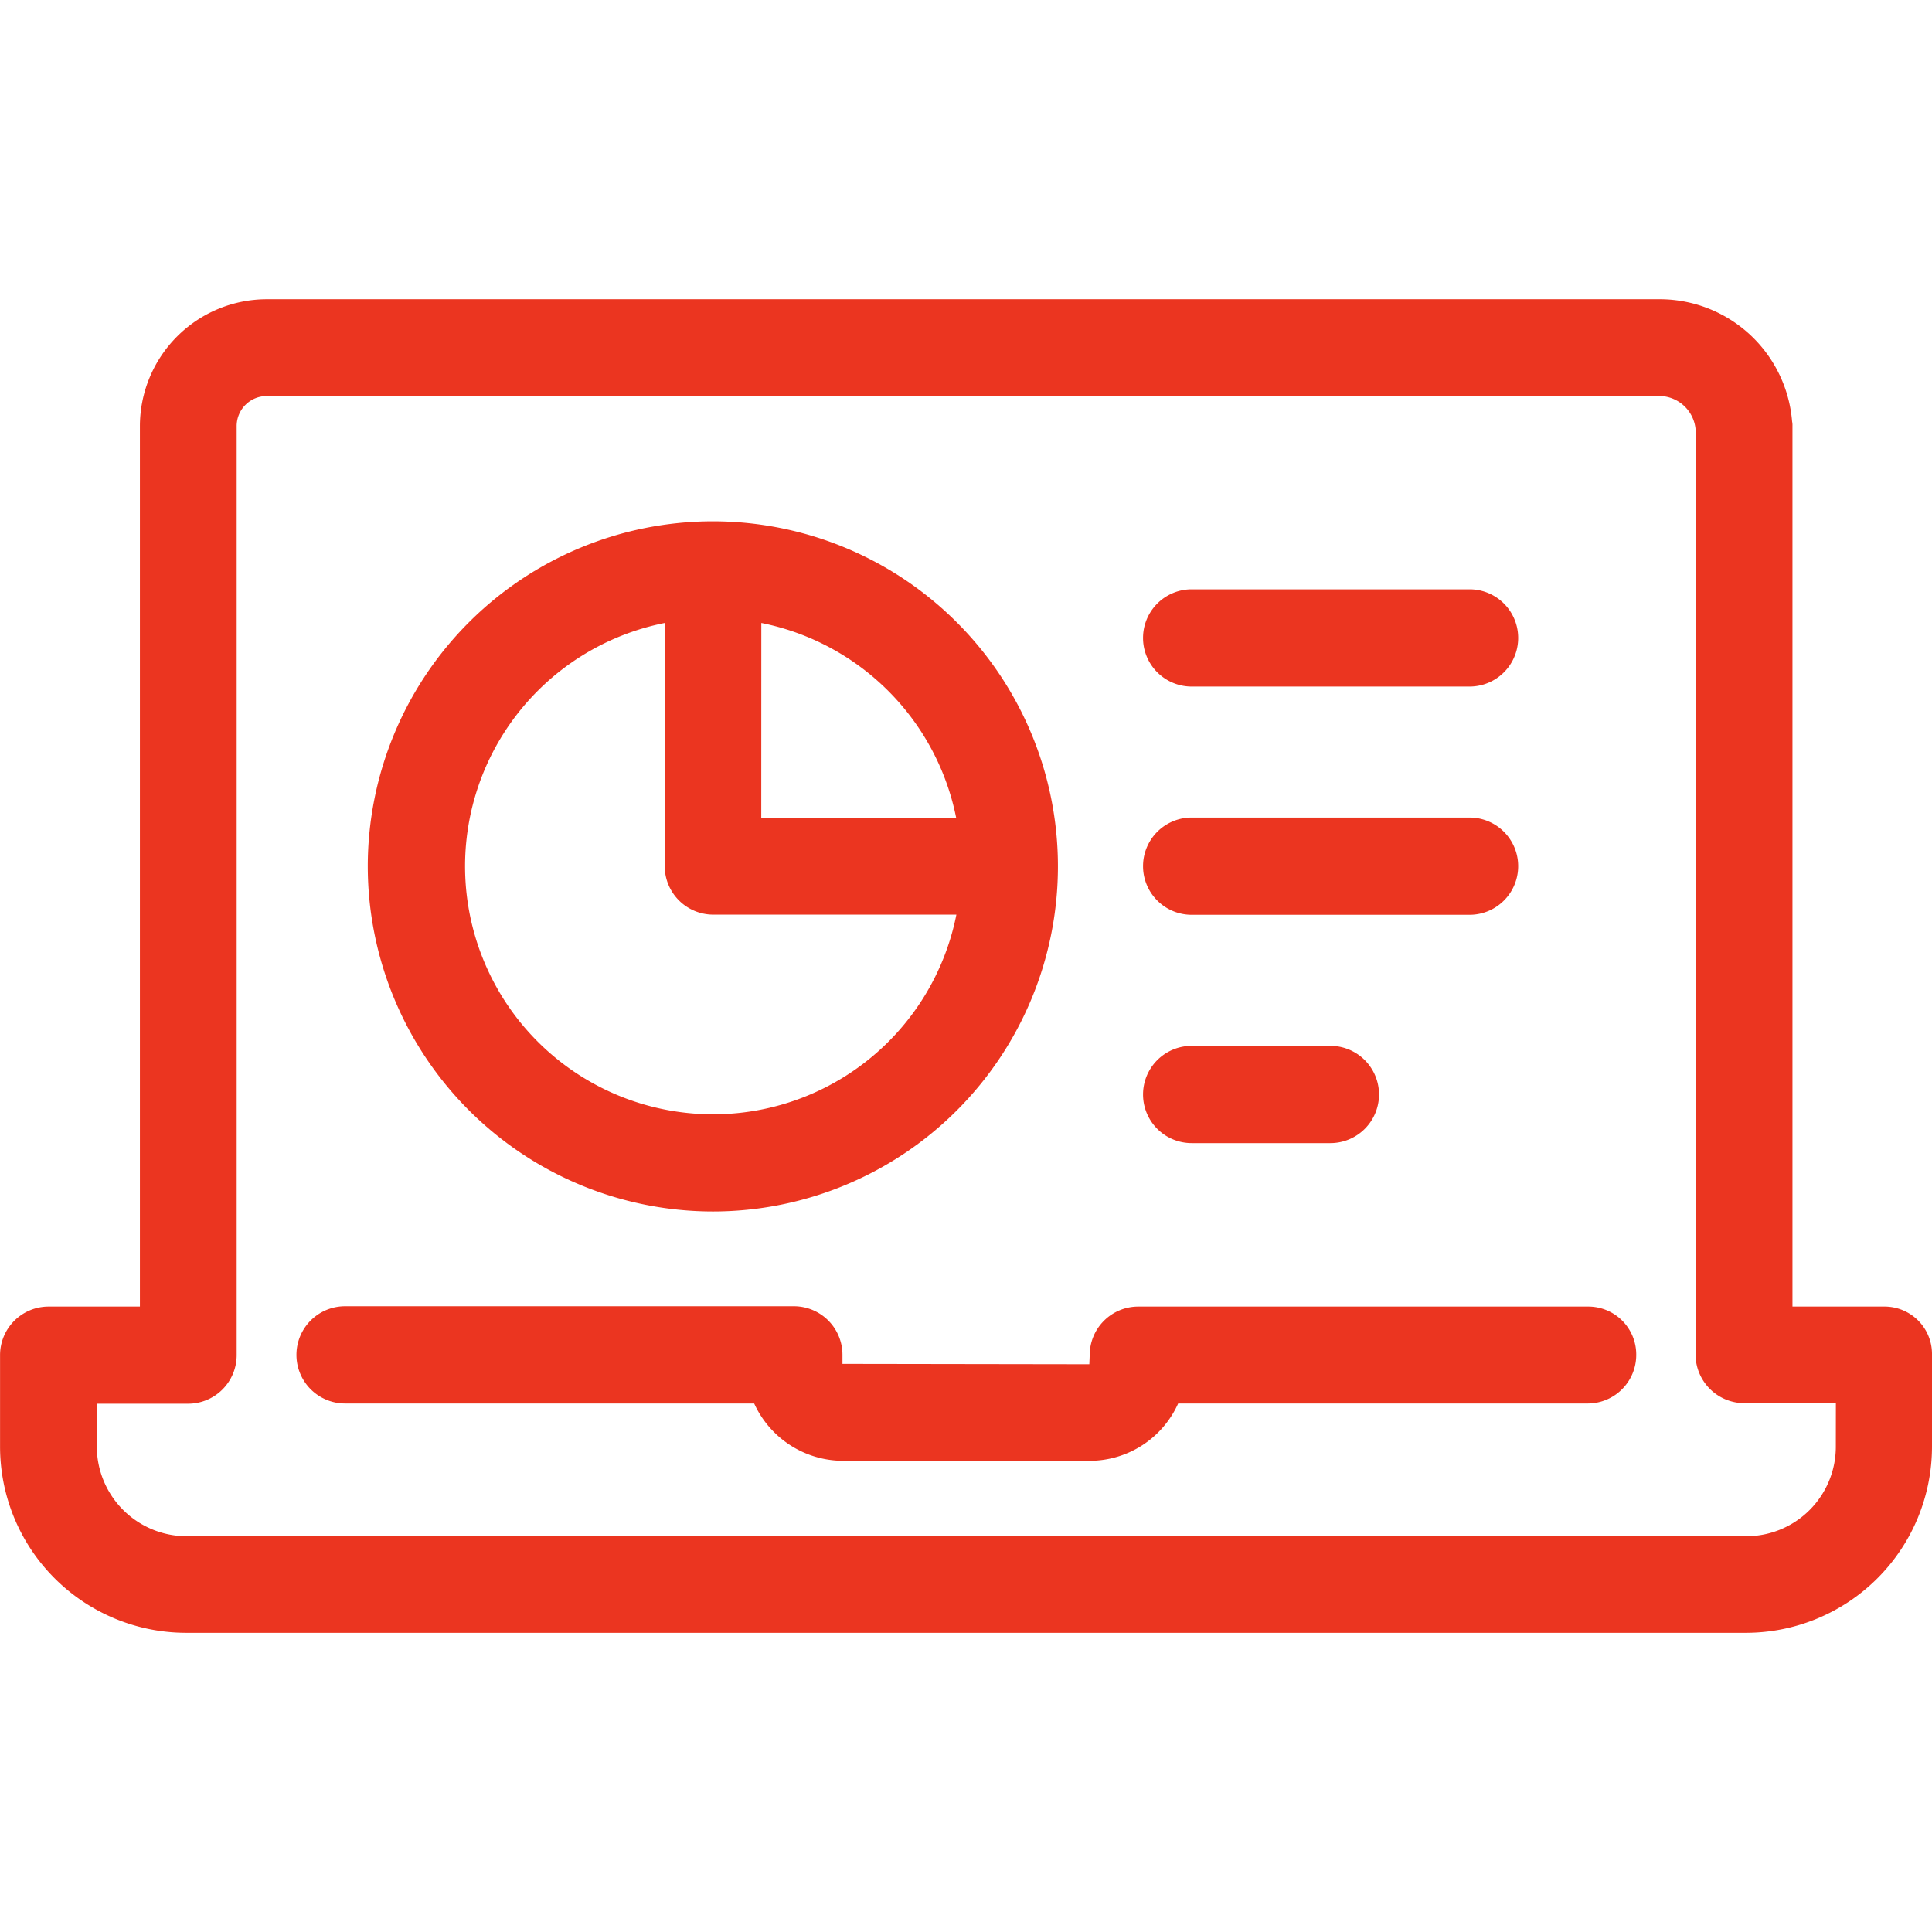 <svg xmlns="http://www.w3.org/2000/svg" xmlns:xlink="http://www.w3.org/1999/xlink" width="36" height="36" viewBox="0 0 36 36">
  <defs>
    <clipPath id="clip-path">
      <rect id="Rectangle_19" data-name="Rectangle 19" width="36" height="36" transform="translate(278)" fill="#eb3520"/>
    </clipPath>
  </defs>
  <g id="icon-5" transform="translate(-278)" clip-path="url(#clip-path)">
    <g id="laptop-2" transform="translate(277.153 -0.854)">
      <path id="Path_501" data-name="Path 501" d="M30.432,25.2H22.058a.905.905,0,0,0-.906.906l-.007.169-4.6-.007V26.1a.905.905,0,0,0-.906-.906H7.277a.906.906,0,1,0,0,1.812H14.9a1.825,1.825,0,0,0,1.65,1.068h4.6a1.809,1.809,0,0,0,1.65-1.068h7.63a.905.905,0,0,0,.906-.906A.894.894,0,0,0,30.432,25.2Z" fill="#eb3520"/>
      <path id="Path_502" data-name="Path 502" d="M35.955,25.2H34.247V8.794a.359.359,0,0,0-.007-.088A2.476,2.476,0,0,0,31.8,6.43H5.818A2.367,2.367,0,0,0,3.454,8.794V25.2h-1.7a.905.905,0,0,0-.906.906V27.81a3.47,3.47,0,0,0,3.469,3.469H33.378a3.47,3.47,0,0,0,3.469-3.469V26.1A.884.884,0,0,0,35.955,25.2Zm-.9,2.615a1.667,1.667,0,0,1-1.664,1.664H4.323A1.674,1.674,0,0,1,2.651,27.81v-.8h1.7a.905.905,0,0,0,.906-.906V8.794a.559.559,0,0,1,.56-.56H31.8a.684.684,0,0,1,.641.611V26.094a.91.91,0,0,0,.906.906h1.709Z" fill="#eb3520"/>
      <path id="Path_503" data-name="Path 503" d="M14.133,23.428A6.43,6.43,0,1,0,7.7,17,6.436,6.436,0,0,0,14.133,23.428Zm.9-10.966a4.629,4.629,0,0,1,3.631,3.631H15.032Zm-1.8,0v4.529a.905.905,0,0,0,.906.906h4.529a4.622,4.622,0,1,1-5.435-5.435Z" fill="#eb3520"/>
      <path id="Path_504" data-name="Path 504" d="M23.052,17.9H28.23a.906.906,0,0,0,0-1.812H23.052a.906.906,0,0,0,0,1.812Z" fill="#eb3520"/>
      <path id="Path_505" data-name="Path 505" d="M23.052,13.647H28.23a.906.906,0,0,0,0-1.812H23.052a.906.906,0,0,0,0,1.812Z" fill="#eb3520"/>
      <path id="Path_506" data-name="Path 506" d="M23.052,22.154h2.585a.906.906,0,0,0,0-1.812H23.052a.906.906,0,1,0,0,1.812Z" fill="#eb3520"/>
    </g>
  </g>
</svg>
